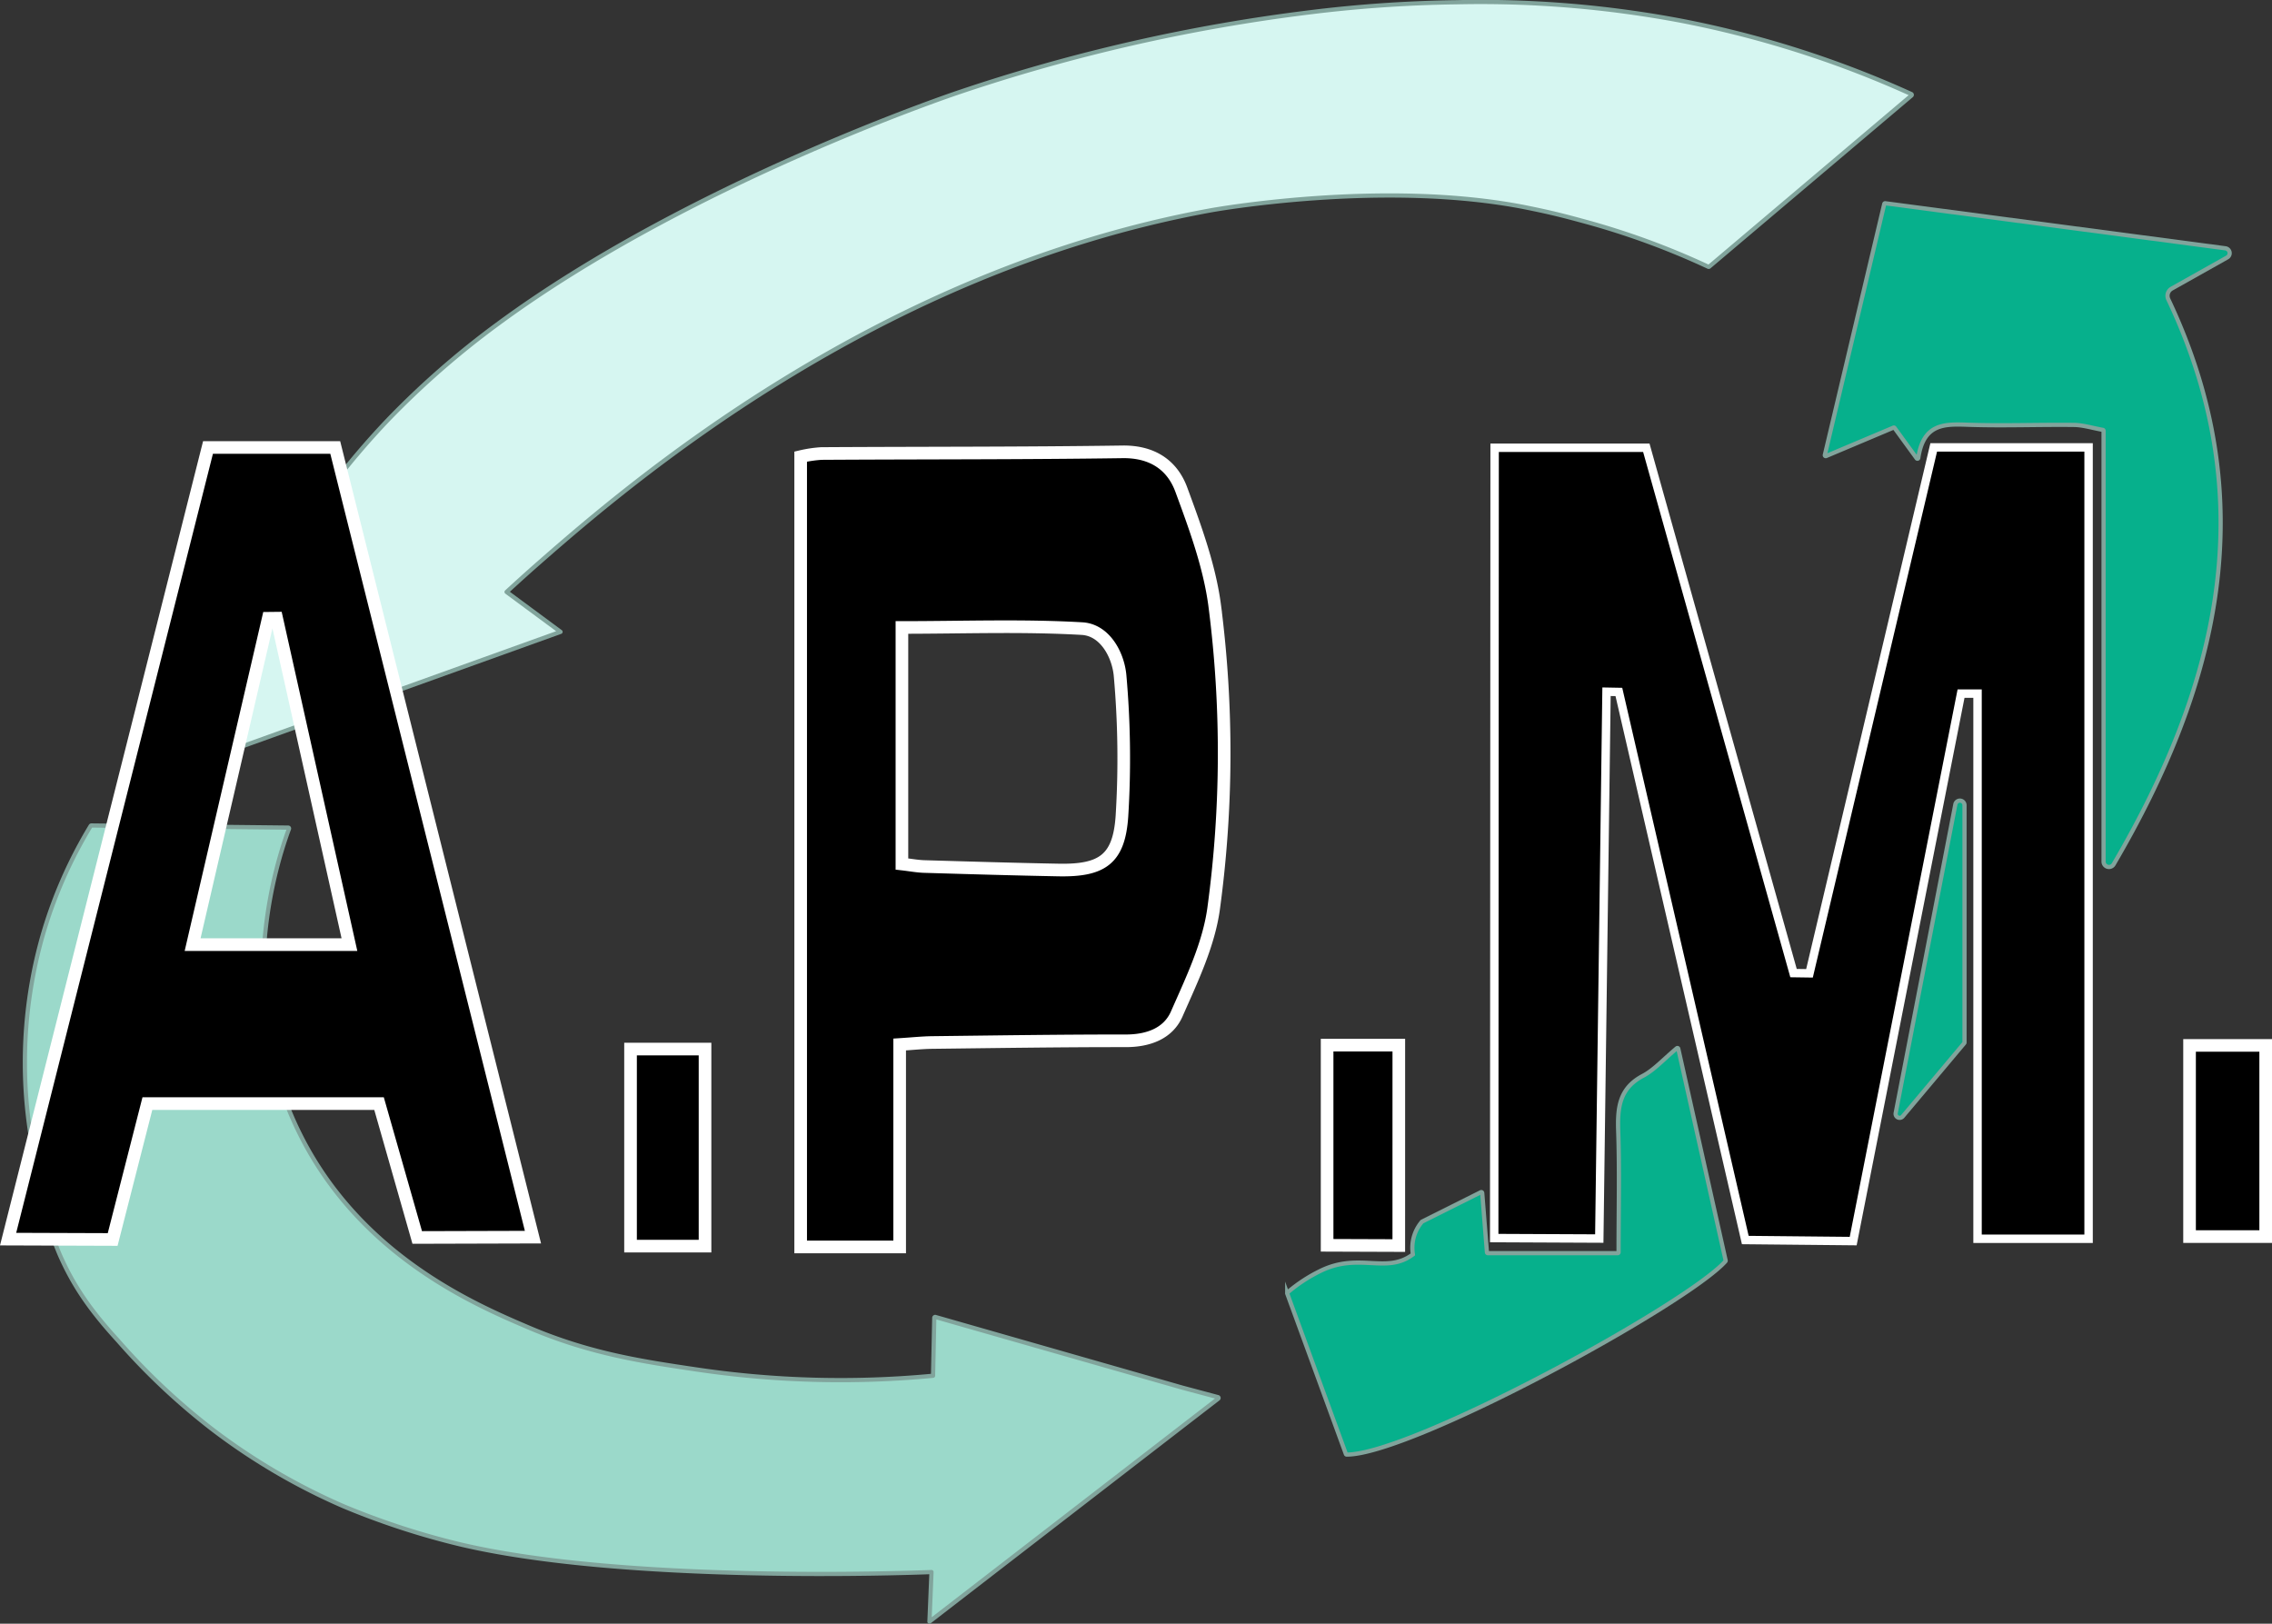 <?xml version="1.0" encoding="UTF-8" standalone="no"?>
<svg
   viewBox="0 0 539.679 385.694"
   version="1.1"
   id="svg11"
   xmlns="http://www.w3.org/2000/svg"
   xmlns:svg="http://www.w3.org/2000/svg">
  <rect x="0" y="0" width="539.679" height="385.694" fill="#333333" stroke="none"/>
  <defs
     id="defs11" />
  <g
     id="Calque_1"
     data-name="Calque 1">
    <path
       d="M499.671,204.661l0-102.34a.212.212,0,0,0-.175-.206c-2.643-.487-4.747-1.15-6.858-1.176-8.325-.1-16.66.243-24.977-.035-5.552-.185-10.753-.481-11.999,7.876a.21.21,0,0,1-.377.102l-5.264-7.235a.21.21,0,0,0-.251-.07L433.76,108.33a.22.22,0,0,1-.301-.25c4.842-20.457,9.341-39.462,14.116-59.633a.219.219,0,0,1,.24-.166L528.609,58.98a1.169,1.169,0,0,1,.419,2.178l-13.189,7.408a1.956,1.956,0,0,0-.784,2.539c22.688,47.826,11.892,91.746-12.991,134.2A1.284,1.284,0,0,1,499.671,204.661Z"
       style="fill:#06b08c;stroke:#81a49c;stroke-miterlimit:10"
       id="path1" />
    <path
       d="M384.253,297.676a.212.212,0,0,0,.211-.213c.003-10.396.231-19.645-.088-28.875-.191-5.505.309-10.098,5.863-13.028,2.623-1.383,4.724-3.754,8.058-6.562a.222.222,0,0,1,.358.118c3.867,17.292,7.524,33.648,11.247,50.3a.21.21,0,0,1-.046.189c-9.156,10.275-74.63,45.952-89.972,45.915a.203.203,0,0,1-.19-.137c-4.575-12.518-9.241-25.282-13.935-38.123a.22.22,0,0,1,.064-.241,37.066,37.066,0,0,1,7.995-5.214c9.01-4.316,15.371.777,21.566-3.671.1-.072.18-.131.228-.167a9.509,9.509,0,0,1,2.056-7.645c.04-.05.044-.102.11-.135l13.979-6.996a.225.225,0,0,1,.323.182c.415,5.219.747,9.402,1.12,14.102a.217.217,0,0,0,.214.2Z"
       style="fill:#06b08c;stroke:#81a49c;stroke-miterlimit:10"
       id="path2" />
    <path
       d="M466.64,191.271l0,56.364a.239.239,0,0,1-.056.152l-14.622,17.404a.957.957,0,0,1-1.672-.797q7.087-36.666,14.175-73.332A1.098,1.098,0,0,1,466.64,191.271Z"
       style="fill:#06b08c;stroke:#81a49c;stroke-miterlimit:10"
       id="path3" />
    <path
       d="M92.261,99.632a204.116,204.116,0,0,1,25.746-22.505c45.781-33.832,109.694-55.181,109.694-55.182a421.913,421.913,0,0,1,83.468-19.026A316.895,316.895,0,0,1,345.928.534a256.645,256.645,0,0,1,53.21,4.355,244.517,244.517,0,0,1,54.849,17.442.218.218,0,0,1,.051.363C437.371,36.796,421.245,50.44,405.996,63.342a.195.195,0,0,1-.211.029A183.086,183.086,0,0,0,376.098,52.525c-3.823-1.032-6.999-1.915-13.49-3.218-34.016-6.826-75.056.664-75.056.664-79.309,14.474-137.936,64.772-159.454,83.646-3.407,2.988-6.124,5.475-7.769,6.995L133.15,150.09l-76.557,27.53q2.056-35.664,4.112-71.328c5.819,3.432,17.036,10.041,17.186,10.077a.264.264,0,0,0,.176-.013.203.203,0,0,0,.062-.055A187.356,187.356,0,0,1,92.261,99.632Z"
       style="fill:#d6f6f1;stroke:#81a49c;stroke-linecap:round;stroke-linejoin:round"
       id="path4" />
    <path
       d="M220.776,385.194q.243-5.886.485-11.771c-5.919.231-73.201,2.641-112.122-6.614A183.091,183.091,0,0,1,81.64,357.815a149.382,149.382,0,0,1-30.935-18.086A156.888,156.888,0,0,1,28.083,318.5c-5.455-5.978-9.71-11.478-13.183-18.895-.336-.717-.574-1.258-.713-1.576a87.103,87.103,0,0,1-6.561-26.261l-.001-.01a110.192,110.192,0,0,1,2.531-49.657,108.041,108.041,0,0,1,11.383-25.919.209.209,0,0,1,.183-.1l46.728.505a.206.206,0,0,1,.198.276c-2.739,7.438-13.608,39.814,2.504,72.338,14.395,29.058,41.63,40.675,54.477,46.156,14.548,6.206,26.992,8.048,40.007,9.974a232.465,232.465,0,0,0,55.996,1.462v0l.292-13.762a.211.211,0,0,1,.269-.198l58.633,16.776,8.469,2.261a.211.211,0,0,1,.074.371l-7.258,5.597Z"
       style="fill:#9bd9ca;stroke:#81a49c;stroke-linecap:round;stroke-linejoin:round"
       id="path5" />
  </g>
  <g
     id="Calque_2"
     data-name="Calque 2">
    <path
       d="M355.025,106.364h36.034q17.428,62.194,34.967,124.783l3.791.054q14.754-62.462,29.508-124.925H496.112V294.255H469.736V164.757l-3.919,0q-12.811,65.025-25.621,130.049l-25.629-.252L384.539,164.368l-2.936-.055-1.718,129.891-24.958-.113Q354.976,200.227,355.025,106.364Z"
       style="stroke:#fff;stroke-miterlimit:10;stroke-width:2px"
       id="path6" />
    <path
       d="M213.703,248.109v48.086H190.186V108.463a29.666,29.666,0,0,1,4.933-.737c23.829-.144,47.661-.052,71.486-.395,7.028-.101,11.819,3.061,14.004,8.995,3.303,8.97,6.702,18.19,7.935,27.582a274.24,274.24,0,0,1-.238,71.729c-1.146,8.662-5.207,17.076-8.793,25.226-2.049,4.656-6.775,6.374-12.106,6.37-15.328-.013-30.657.223-45.985.402C219.14,247.662,216.861,247.908,213.703,248.109Zm.535-99.062v56.189c2.095.242,3.706.549,5.324.597,10.642.313,21.285.63,31.929.829,10.351.194,14.333-2.577,15.012-12.829a222.037,222.037,0,0,0-.437-33.262c-.415-4.916-3.548-10.936-9.045-11.253C242.957,148.506,228.814,149.047,214.238,149.047Z"
       style="stroke:#fff;stroke-miterlimit:10;stroke-width:3px"
       id="path7" />
    <path
       d="M126.595,293.868l-27.49.078q-4.535-15.899-9.069-31.798H35.008q-4.123,16.138-8.247,32.276l-24.837-.085c15.87-62.849,31.649-125.337,47.484-188.047H79.631Q103.113,200.079,126.595,293.868ZM65.71,146.841l-1.986.022c-5.959,25.704-11.919,51.409-17.972,77.521H83.003C77.122,198.015,71.416,172.428,65.71,146.841Z"
       style="stroke:#fff;stroke-miterlimit:10;stroke-width:3px"
       id="path8" />
    <path
       d="M167.468,296.004H149.775v-46.81h17.693Z"
       style="stroke:#fff;stroke-miterlimit:10;stroke-width:3px"
       id="path9" />
    <path
       d="M520.095,248.327h18.084V293.735H520.095Z"
       style="stroke:#fff;stroke-miterlimit:10;stroke-width:3px"
       id="path10" />
    <path
       d="M315.235,248.262h17.031l-.005,47.606-17.026-.061Z"
       style="stroke:#fff;stroke-miterlimit:10;stroke-width:3px"
       id="path11" />
  </g>
</svg>
